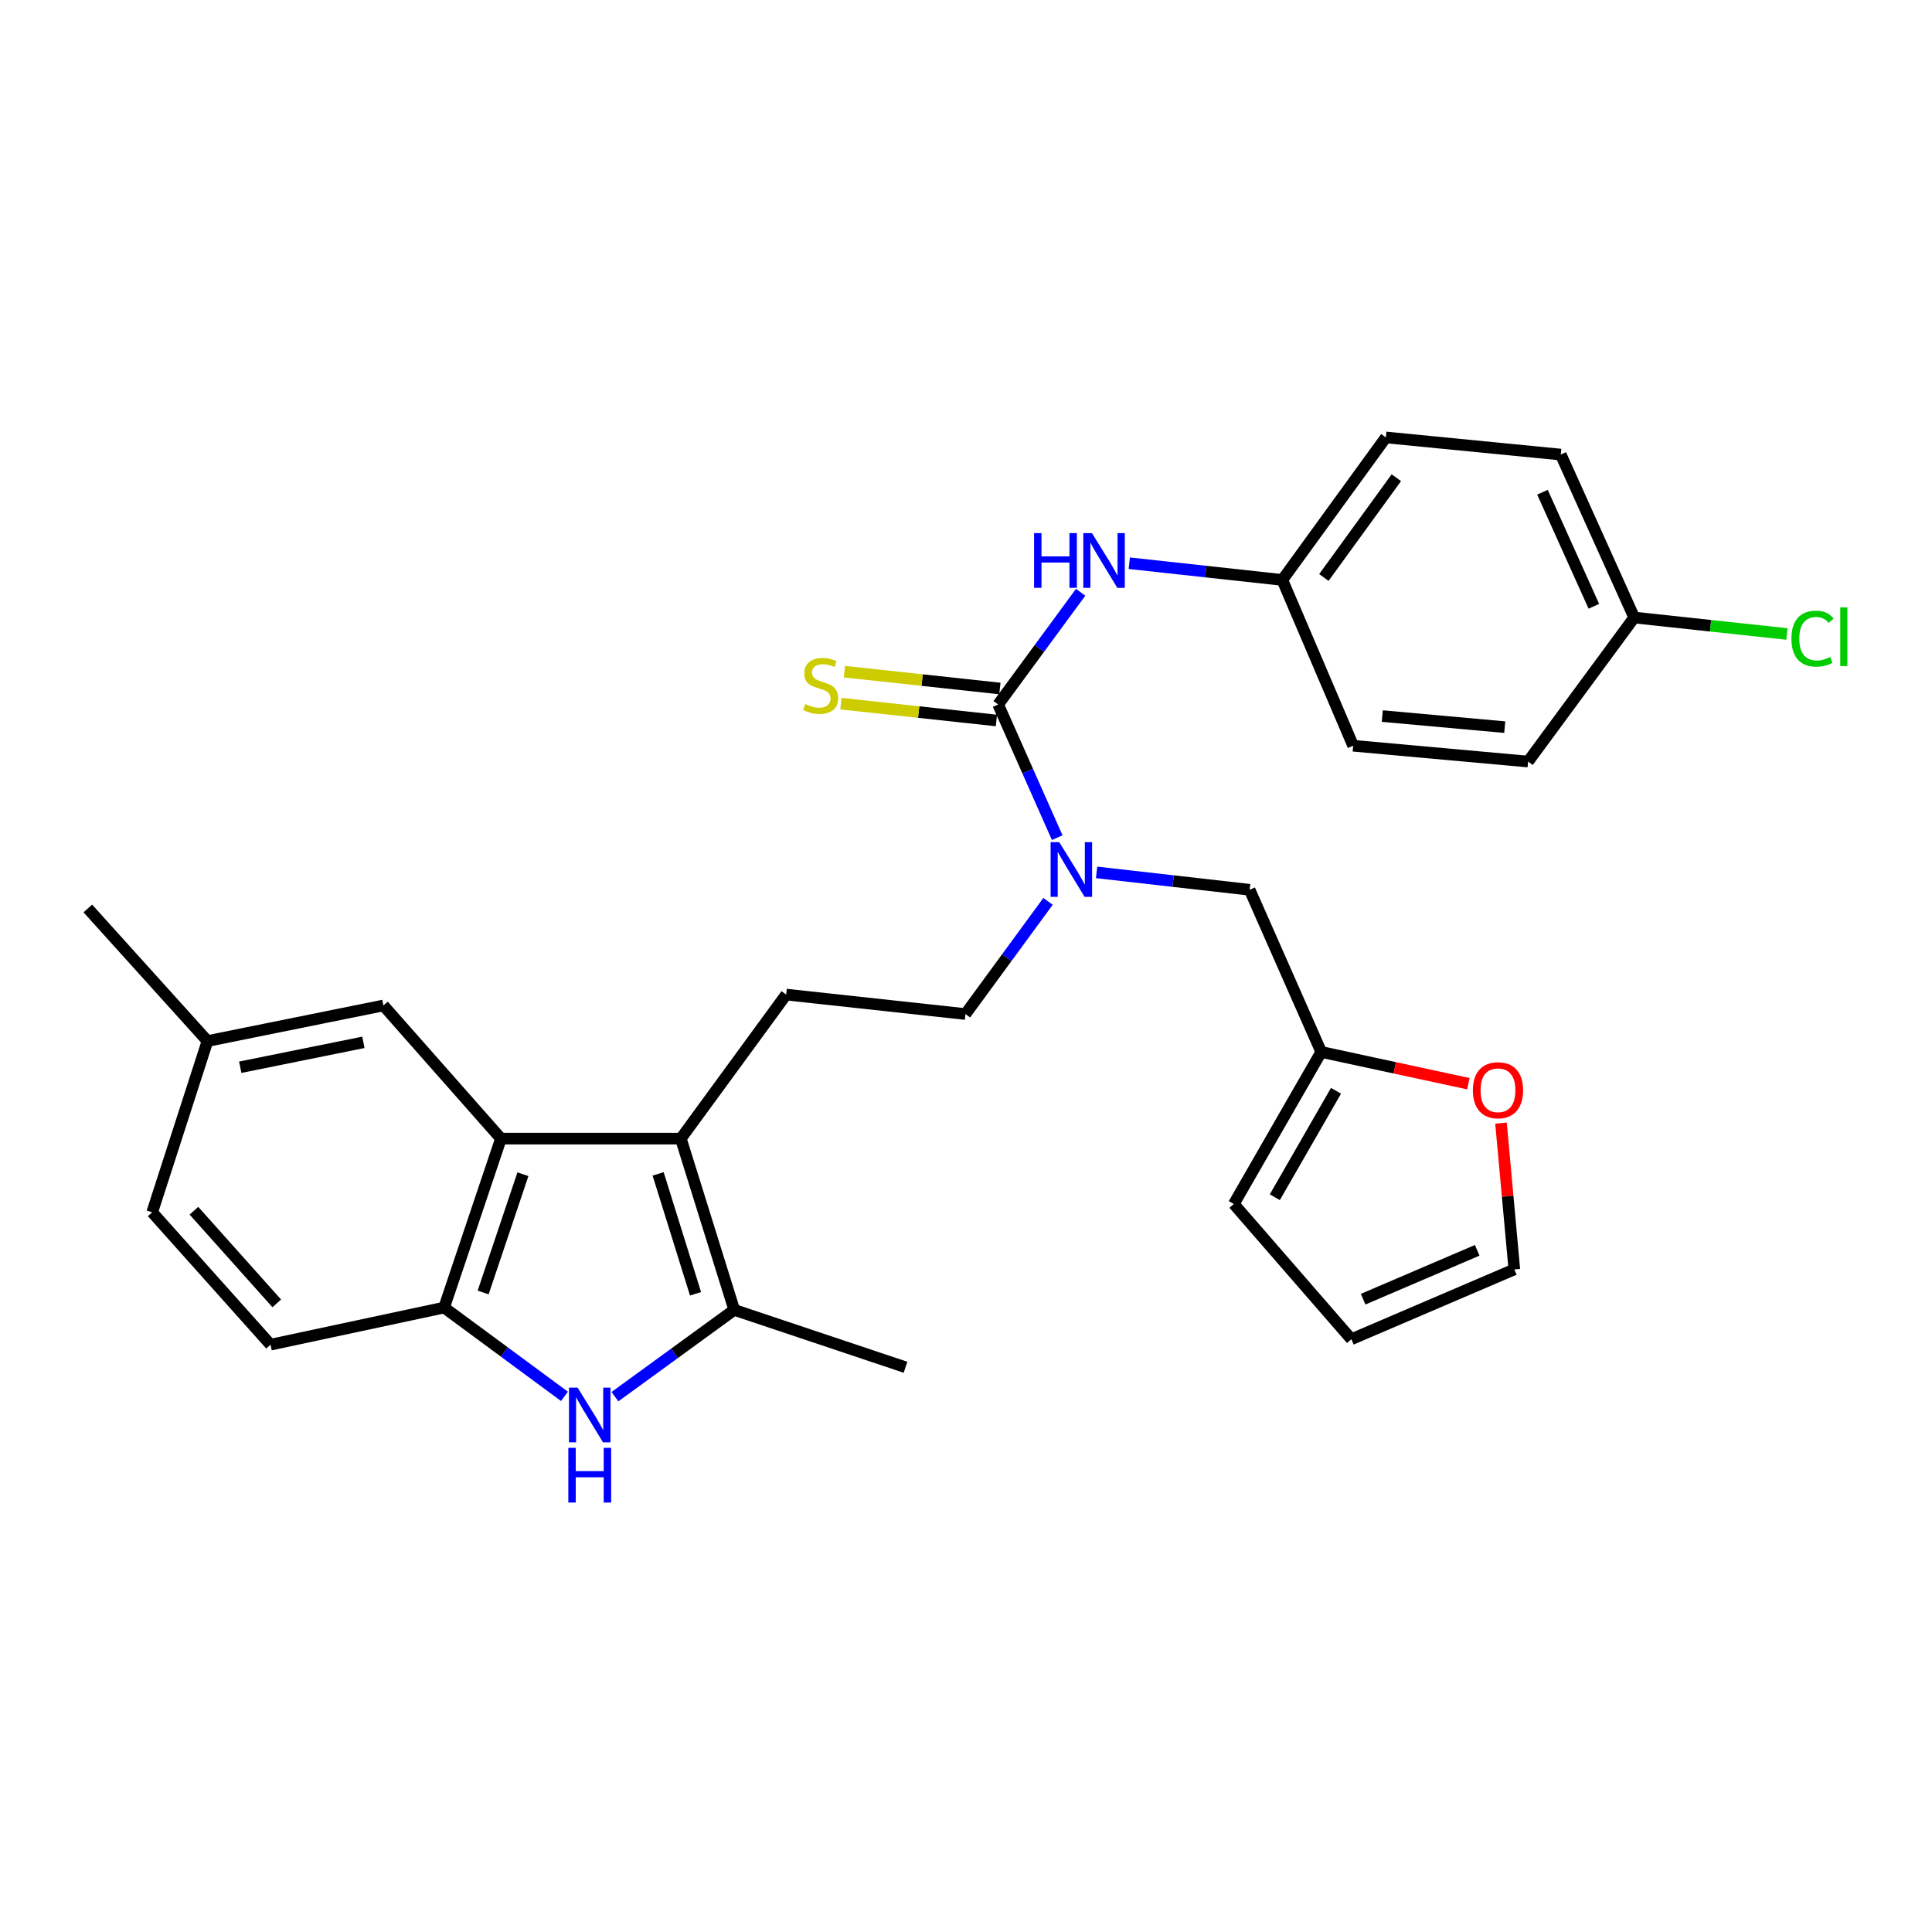 <?xml version='1.0' encoding='iso-8859-1'?>
<svg version='1.1' baseProfile='full'
              xmlns='http://www.w3.org/2000/svg'
                      xmlns:rdkit='http://www.rdkit.org/xml'
                      xmlns:xlink='http://www.w3.org/1999/xlink'
                  xml:space='preserve'
width='1000px' height='1000px' viewBox='0 0 1000 1000'>
<!-- END OF HEADER -->
<rect style='opacity:1.0;fill:#FFFFFF;stroke:none' width='1000' height='1000' x='0' y='0'> </rect>
<path class='bond-1' d='M 352.394,589.346 L 380.044,677.996' style='fill:none;fill-rule:evenodd;stroke:#000000;stroke-width:6px;stroke-linecap:butt;stroke-linejoin:miter;stroke-opacity:1' />
<path class='bond-1' d='M 340.646,607.602 L 360.001,669.656' style='fill:none;fill-rule:evenodd;stroke:#000000;stroke-width:6px;stroke-linecap:butt;stroke-linejoin:miter;stroke-opacity:1' />
<path class='bond-3' d='M 352.394,589.346 L 259.295,589.346' style='fill:none;fill-rule:evenodd;stroke:#000000;stroke-width:6px;stroke-linecap:butt;stroke-linejoin:miter;stroke-opacity:1' />
<path class='bond-7' d='M 352.394,589.346 L 406.918,514.794' style='fill:none;fill-rule:evenodd;stroke:#000000;stroke-width:6px;stroke-linecap:butt;stroke-linejoin:miter;stroke-opacity:1' />
<path class='bond-0' d='M 318.295,722.914 L 349.17,700.455' style='fill:none;fill-rule:evenodd;stroke:#0000FF;stroke-width:6px;stroke-linecap:butt;stroke-linejoin:miter;stroke-opacity:1' />
<path class='bond-0' d='M 349.17,700.455 L 380.044,677.996' style='fill:none;fill-rule:evenodd;stroke:#000000;stroke-width:6px;stroke-linecap:butt;stroke-linejoin:miter;stroke-opacity:1' />
<path class='bond-29' d='M 292.161,722.755 L 261.019,699.774' style='fill:none;fill-rule:evenodd;stroke:#0000FF;stroke-width:6px;stroke-linecap:butt;stroke-linejoin:miter;stroke-opacity:1' />
<path class='bond-29' d='M 261.019,699.774 L 229.877,676.793' style='fill:none;fill-rule:evenodd;stroke:#000000;stroke-width:6px;stroke-linecap:butt;stroke-linejoin:miter;stroke-opacity:1' />
<path class='bond-23' d='M 380.044,677.996 L 468.694,707.691' style='fill:none;fill-rule:evenodd;stroke:#000000;stroke-width:6px;stroke-linecap:butt;stroke-linejoin:miter;stroke-opacity:1' />
<path class='bond-2' d='M 516.641,364.646 L 531.928,399.108' style='fill:none;fill-rule:evenodd;stroke:#000000;stroke-width:6px;stroke-linecap:butt;stroke-linejoin:miter;stroke-opacity:1' />
<path class='bond-2' d='M 531.928,399.108 L 547.215,433.571' style='fill:none;fill-rule:evenodd;stroke:#0000FF;stroke-width:6px;stroke-linecap:butt;stroke-linejoin:miter;stroke-opacity:1' />
<path class='bond-6' d='M 516.641,364.646 L 537.991,335.606' style='fill:none;fill-rule:evenodd;stroke:#000000;stroke-width:6px;stroke-linecap:butt;stroke-linejoin:miter;stroke-opacity:1' />
<path class='bond-6' d='M 537.991,335.606 L 559.34,306.567' style='fill:none;fill-rule:evenodd;stroke:#0000FF;stroke-width:6px;stroke-linecap:butt;stroke-linejoin:miter;stroke-opacity:1' />
<path class='bond-9' d='M 517.537,356.368 L 477.297,352.012' style='fill:none;fill-rule:evenodd;stroke:#000000;stroke-width:6px;stroke-linecap:butt;stroke-linejoin:miter;stroke-opacity:1' />
<path class='bond-9' d='M 477.297,352.012 L 437.058,347.657' style='fill:none;fill-rule:evenodd;stroke:#CCCC00;stroke-width:6px;stroke-linecap:butt;stroke-linejoin:miter;stroke-opacity:1' />
<path class='bond-9' d='M 515.745,372.923 L 475.505,368.567' style='fill:none;fill-rule:evenodd;stroke:#000000;stroke-width:6px;stroke-linecap:butt;stroke-linejoin:miter;stroke-opacity:1' />
<path class='bond-9' d='M 475.505,368.567 L 435.266,364.211' style='fill:none;fill-rule:evenodd;stroke:#CCCC00;stroke-width:6px;stroke-linecap:butt;stroke-linejoin:miter;stroke-opacity:1' />
<path class='bond-4' d='M 259.295,589.346 L 229.877,676.793' style='fill:none;fill-rule:evenodd;stroke:#000000;stroke-width:6px;stroke-linecap:butt;stroke-linejoin:miter;stroke-opacity:1' />
<path class='bond-4' d='M 270.664,607.772 L 250.072,668.985' style='fill:none;fill-rule:evenodd;stroke:#000000;stroke-width:6px;stroke-linecap:butt;stroke-linejoin:miter;stroke-opacity:1' />
<path class='bond-12' d='M 259.295,589.346 L 198.452,520.428' style='fill:none;fill-rule:evenodd;stroke:#000000;stroke-width:6px;stroke-linecap:butt;stroke-linejoin:miter;stroke-opacity:1' />
<path class='bond-16' d='M 229.877,676.793 L 140.025,695.998' style='fill:none;fill-rule:evenodd;stroke:#000000;stroke-width:6px;stroke-linecap:butt;stroke-linejoin:miter;stroke-opacity:1' />
<path class='bond-5' d='M 542.457,466.545 L 521.089,495.707' style='fill:none;fill-rule:evenodd;stroke:#0000FF;stroke-width:6px;stroke-linecap:butt;stroke-linejoin:miter;stroke-opacity:1' />
<path class='bond-5' d='M 521.089,495.707 L 499.721,524.868' style='fill:none;fill-rule:evenodd;stroke:#000000;stroke-width:6px;stroke-linecap:butt;stroke-linejoin:miter;stroke-opacity:1' />
<path class='bond-10' d='M 567.594,451.55 L 607.201,456.049' style='fill:none;fill-rule:evenodd;stroke:#0000FF;stroke-width:6px;stroke-linecap:butt;stroke-linejoin:miter;stroke-opacity:1' />
<path class='bond-10' d='M 607.201,456.049 L 646.808,460.548' style='fill:none;fill-rule:evenodd;stroke:#000000;stroke-width:6px;stroke-linecap:butt;stroke-linejoin:miter;stroke-opacity:1' />
<path class='bond-18' d='M 584.512,291.521 L 624.12,295.849' style='fill:none;fill-rule:evenodd;stroke:#0000FF;stroke-width:6px;stroke-linecap:butt;stroke-linejoin:miter;stroke-opacity:1' />
<path class='bond-18' d='M 624.12,295.849 L 663.728,300.177' style='fill:none;fill-rule:evenodd;stroke:#000000;stroke-width:6px;stroke-linecap:butt;stroke-linejoin:miter;stroke-opacity:1' />
<path class='bond-13' d='M 406.918,514.794 L 499.721,524.868' style='fill:none;fill-rule:evenodd;stroke:#000000;stroke-width:6px;stroke-linecap:butt;stroke-linejoin:miter;stroke-opacity:1' />
<path class='bond-8' d='M 683.866,544.489 L 646.808,460.548' style='fill:none;fill-rule:evenodd;stroke:#000000;stroke-width:6px;stroke-linecap:butt;stroke-linejoin:miter;stroke-opacity:1' />
<path class='bond-11' d='M 683.866,544.489 L 721.941,552.705' style='fill:none;fill-rule:evenodd;stroke:#000000;stroke-width:6px;stroke-linecap:butt;stroke-linejoin:miter;stroke-opacity:1' />
<path class='bond-11' d='M 721.941,552.705 L 760.016,560.92' style='fill:none;fill-rule:evenodd;stroke:#FF0000;stroke-width:6px;stroke-linecap:butt;stroke-linejoin:miter;stroke-opacity:1' />
<path class='bond-14' d='M 683.866,544.489 L 638.621,623.185' style='fill:none;fill-rule:evenodd;stroke:#000000;stroke-width:6px;stroke-linecap:butt;stroke-linejoin:miter;stroke-opacity:1' />
<path class='bond-14' d='M 691.515,564.593 L 659.843,619.68' style='fill:none;fill-rule:evenodd;stroke:#000000;stroke-width:6px;stroke-linecap:butt;stroke-linejoin:miter;stroke-opacity:1' />
<path class='bond-15' d='M 776.913,581.32 L 780.362,619.182' style='fill:none;fill-rule:evenodd;stroke:#FF0000;stroke-width:6px;stroke-linecap:butt;stroke-linejoin:miter;stroke-opacity:1' />
<path class='bond-15' d='M 780.362,619.182 L 783.811,657.043' style='fill:none;fill-rule:evenodd;stroke:#000000;stroke-width:6px;stroke-linecap:butt;stroke-linejoin:miter;stroke-opacity:1' />
<path class='bond-19' d='M 198.452,520.428 L 107.388,538.846' style='fill:none;fill-rule:evenodd;stroke:#000000;stroke-width:6px;stroke-linecap:butt;stroke-linejoin:miter;stroke-opacity:1' />
<path class='bond-19' d='M 188.094,539.512 L 124.349,552.404' style='fill:none;fill-rule:evenodd;stroke:#000000;stroke-width:6px;stroke-linecap:butt;stroke-linejoin:miter;stroke-opacity:1' />
<path class='bond-17' d='M 638.621,623.185 L 699.463,693.186' style='fill:none;fill-rule:evenodd;stroke:#000000;stroke-width:6px;stroke-linecap:butt;stroke-linejoin:miter;stroke-opacity:1' />
<path class='bond-31' d='M 783.811,657.043 L 699.463,693.186' style='fill:none;fill-rule:evenodd;stroke:#000000;stroke-width:6px;stroke-linecap:butt;stroke-linejoin:miter;stroke-opacity:1' />
<path class='bond-31' d='M 764.601,647.159 L 705.557,672.459' style='fill:none;fill-rule:evenodd;stroke:#000000;stroke-width:6px;stroke-linecap:butt;stroke-linejoin:miter;stroke-opacity:1' />
<path class='bond-30' d='M 140.025,695.998 L 78.776,627.496' style='fill:none;fill-rule:evenodd;stroke:#000000;stroke-width:6px;stroke-linecap:butt;stroke-linejoin:miter;stroke-opacity:1' />
<path class='bond-30' d='M 143.25,674.624 L 100.376,626.672' style='fill:none;fill-rule:evenodd;stroke:#000000;stroke-width:6px;stroke-linecap:butt;stroke-linejoin:miter;stroke-opacity:1' />
<path class='bond-24' d='M 663.728,300.177 L 700.397,385.996' style='fill:none;fill-rule:evenodd;stroke:#000000;stroke-width:6px;stroke-linecap:butt;stroke-linejoin:miter;stroke-opacity:1' />
<path class='bond-25' d='M 663.728,300.177 L 717.317,226.412' style='fill:none;fill-rule:evenodd;stroke:#000000;stroke-width:6px;stroke-linecap:butt;stroke-linejoin:miter;stroke-opacity:1' />
<path class='bond-25' d='M 685.238,298.899 L 722.75,247.264' style='fill:none;fill-rule:evenodd;stroke:#000000;stroke-width:6px;stroke-linecap:butt;stroke-linejoin:miter;stroke-opacity:1' />
<path class='bond-21' d='M 107.388,538.846 L 78.776,627.496' style='fill:none;fill-rule:evenodd;stroke:#000000;stroke-width:6px;stroke-linecap:butt;stroke-linejoin:miter;stroke-opacity:1' />
<path class='bond-28' d='M 107.388,538.846 L 45.455,470.215' style='fill:none;fill-rule:evenodd;stroke:#000000;stroke-width:6px;stroke-linecap:butt;stroke-linejoin:miter;stroke-opacity:1' />
<path class='bond-20' d='M 845.865,319.631 L 807.854,235.283' style='fill:none;fill-rule:evenodd;stroke:#000000;stroke-width:6px;stroke-linecap:butt;stroke-linejoin:miter;stroke-opacity:1' />
<path class='bond-20' d='M 824.983,313.821 L 798.375,254.777' style='fill:none;fill-rule:evenodd;stroke:#000000;stroke-width:6px;stroke-linecap:butt;stroke-linejoin:miter;stroke-opacity:1' />
<path class='bond-22' d='M 845.865,319.631 L 885.388,323.89' style='fill:none;fill-rule:evenodd;stroke:#000000;stroke-width:6px;stroke-linecap:butt;stroke-linejoin:miter;stroke-opacity:1' />
<path class='bond-22' d='M 885.388,323.89 L 924.91,328.149' style='fill:none;fill-rule:evenodd;stroke:#00CC00;stroke-width:6px;stroke-linecap:butt;stroke-linejoin:miter;stroke-opacity:1' />
<path class='bond-32' d='M 845.865,319.631 L 790.934,394.183' style='fill:none;fill-rule:evenodd;stroke:#000000;stroke-width:6px;stroke-linecap:butt;stroke-linejoin:miter;stroke-opacity:1' />
<path class='bond-27' d='M 700.397,385.996 L 790.934,394.183' style='fill:none;fill-rule:evenodd;stroke:#000000;stroke-width:6px;stroke-linecap:butt;stroke-linejoin:miter;stroke-opacity:1' />
<path class='bond-27' d='M 715.478,370.641 L 778.854,376.371' style='fill:none;fill-rule:evenodd;stroke:#000000;stroke-width:6px;stroke-linecap:butt;stroke-linejoin:miter;stroke-opacity:1' />
<path class='bond-26' d='M 717.317,226.412 L 807.854,235.283' style='fill:none;fill-rule:evenodd;stroke:#000000;stroke-width:6px;stroke-linecap:butt;stroke-linejoin:miter;stroke-opacity:1' />
<path  class='atom-1' d='M 298.983 718.249
L 308.263 733.249
Q 309.183 734.729, 310.663 737.409
Q 312.143 740.089, 312.223 740.249
L 312.223 718.249
L 315.983 718.249
L 315.983 746.569
L 312.103 746.569
L 302.143 730.169
Q 300.983 728.249, 299.743 726.049
Q 298.543 723.849, 298.183 723.169
L 298.183 746.569
L 294.503 746.569
L 294.503 718.249
L 298.983 718.249
' fill='#0000FF'/>
<path  class='atom-1' d='M 294.163 749.401
L 298.003 749.401
L 298.003 761.441
L 312.483 761.441
L 312.483 749.401
L 316.323 749.401
L 316.323 777.721
L 312.483 777.721
L 312.483 764.641
L 298.003 764.641
L 298.003 777.721
L 294.163 777.721
L 294.163 749.401
' fill='#0000FF'/>
<path  class='atom-6' d='M 548.272 435.907
L 557.552 450.907
Q 558.472 452.387, 559.952 455.067
Q 561.432 457.747, 561.512 457.907
L 561.512 435.907
L 565.272 435.907
L 565.272 464.227
L 561.392 464.227
L 551.432 447.827
Q 550.272 445.907, 549.032 443.707
Q 547.832 441.507, 547.472 440.827
L 547.472 464.227
L 543.792 464.227
L 543.792 435.907
L 548.272 435.907
' fill='#0000FF'/>
<path  class='atom-7' d='M 535.231 275.934
L 539.071 275.934
L 539.071 287.974
L 553.551 287.974
L 553.551 275.934
L 557.391 275.934
L 557.391 304.254
L 553.551 304.254
L 553.551 291.174
L 539.071 291.174
L 539.071 304.254
L 535.231 304.254
L 535.231 275.934
' fill='#0000FF'/>
<path  class='atom-7' d='M 565.191 275.934
L 574.471 290.934
Q 575.391 292.414, 576.871 295.094
Q 578.351 297.774, 578.431 297.934
L 578.431 275.934
L 582.191 275.934
L 582.191 304.254
L 578.311 304.254
L 568.351 287.854
Q 567.191 285.934, 565.951 283.734
Q 564.751 281.534, 564.391 280.854
L 564.391 304.254
L 560.711 304.254
L 560.711 275.934
L 565.191 275.934
' fill='#0000FF'/>
<path  class='atom-10' d='M 416.772 364.421
Q 417.092 364.541, 418.412 365.101
Q 419.732 365.661, 421.172 366.021
Q 422.652 366.341, 424.092 366.341
Q 426.772 366.341, 428.332 365.061
Q 429.892 363.741, 429.892 361.461
Q 429.892 359.901, 429.092 358.941
Q 428.332 357.981, 427.132 357.461
Q 425.932 356.941, 423.932 356.341
Q 421.412 355.581, 419.892 354.861
Q 418.412 354.141, 417.332 352.621
Q 416.292 351.101, 416.292 348.541
Q 416.292 344.981, 418.692 342.781
Q 421.132 340.581, 425.932 340.581
Q 429.212 340.581, 432.932 342.141
L 432.012 345.221
Q 428.612 343.821, 426.052 343.821
Q 423.292 343.821, 421.772 344.981
Q 420.252 346.101, 420.292 348.061
Q 420.292 349.581, 421.052 350.501
Q 421.852 351.421, 422.972 351.941
Q 424.132 352.461, 426.052 353.061
Q 428.612 353.861, 430.132 354.661
Q 431.652 355.461, 432.732 357.101
Q 433.852 358.701, 433.852 361.461
Q 433.852 365.381, 431.212 367.501
Q 428.612 369.581, 424.252 369.581
Q 421.732 369.581, 419.812 369.021
Q 417.932 368.501, 415.692 367.581
L 416.772 364.421
' fill='#CCCC00'/>
<path  class='atom-12' d='M 762.356 564.31
Q 762.356 557.51, 765.716 553.71
Q 769.076 549.91, 775.356 549.91
Q 781.636 549.91, 784.996 553.71
Q 788.356 557.51, 788.356 564.31
Q 788.356 571.19, 784.956 575.11
Q 781.556 578.99, 775.356 578.99
Q 769.116 578.99, 765.716 575.11
Q 762.356 571.23, 762.356 564.31
M 775.356 575.79
Q 779.676 575.79, 781.996 572.91
Q 784.356 569.99, 784.356 564.31
Q 784.356 558.75, 781.996 555.95
Q 779.676 553.11, 775.356 553.11
Q 771.036 553.11, 768.676 555.91
Q 766.356 558.71, 766.356 564.31
Q 766.356 570.03, 768.676 572.91
Q 771.036 575.79, 775.356 575.79
' fill='#FF0000'/>
<path  class='atom-23' d='M 927.231 330.556
Q 927.231 323.516, 930.511 319.836
Q 933.831 316.116, 940.111 316.116
Q 945.951 316.116, 949.071 320.236
L 946.431 322.396
Q 944.151 319.396, 940.111 319.396
Q 935.831 319.396, 933.551 322.276
Q 931.311 325.116, 931.311 330.556
Q 931.311 336.156, 933.631 339.036
Q 935.991 341.916, 940.551 341.916
Q 943.671 341.916, 947.311 340.036
L 948.431 343.036
Q 946.951 343.996, 944.711 344.556
Q 942.471 345.116, 939.991 345.116
Q 933.831 345.116, 930.511 341.356
Q 927.231 337.596, 927.231 330.556
' fill='#00CC00'/>
<path  class='atom-23' d='M 952.511 314.396
L 956.191 314.396
L 956.191 344.756
L 952.511 344.756
L 952.511 314.396
' fill='#00CC00'/>
</svg>
